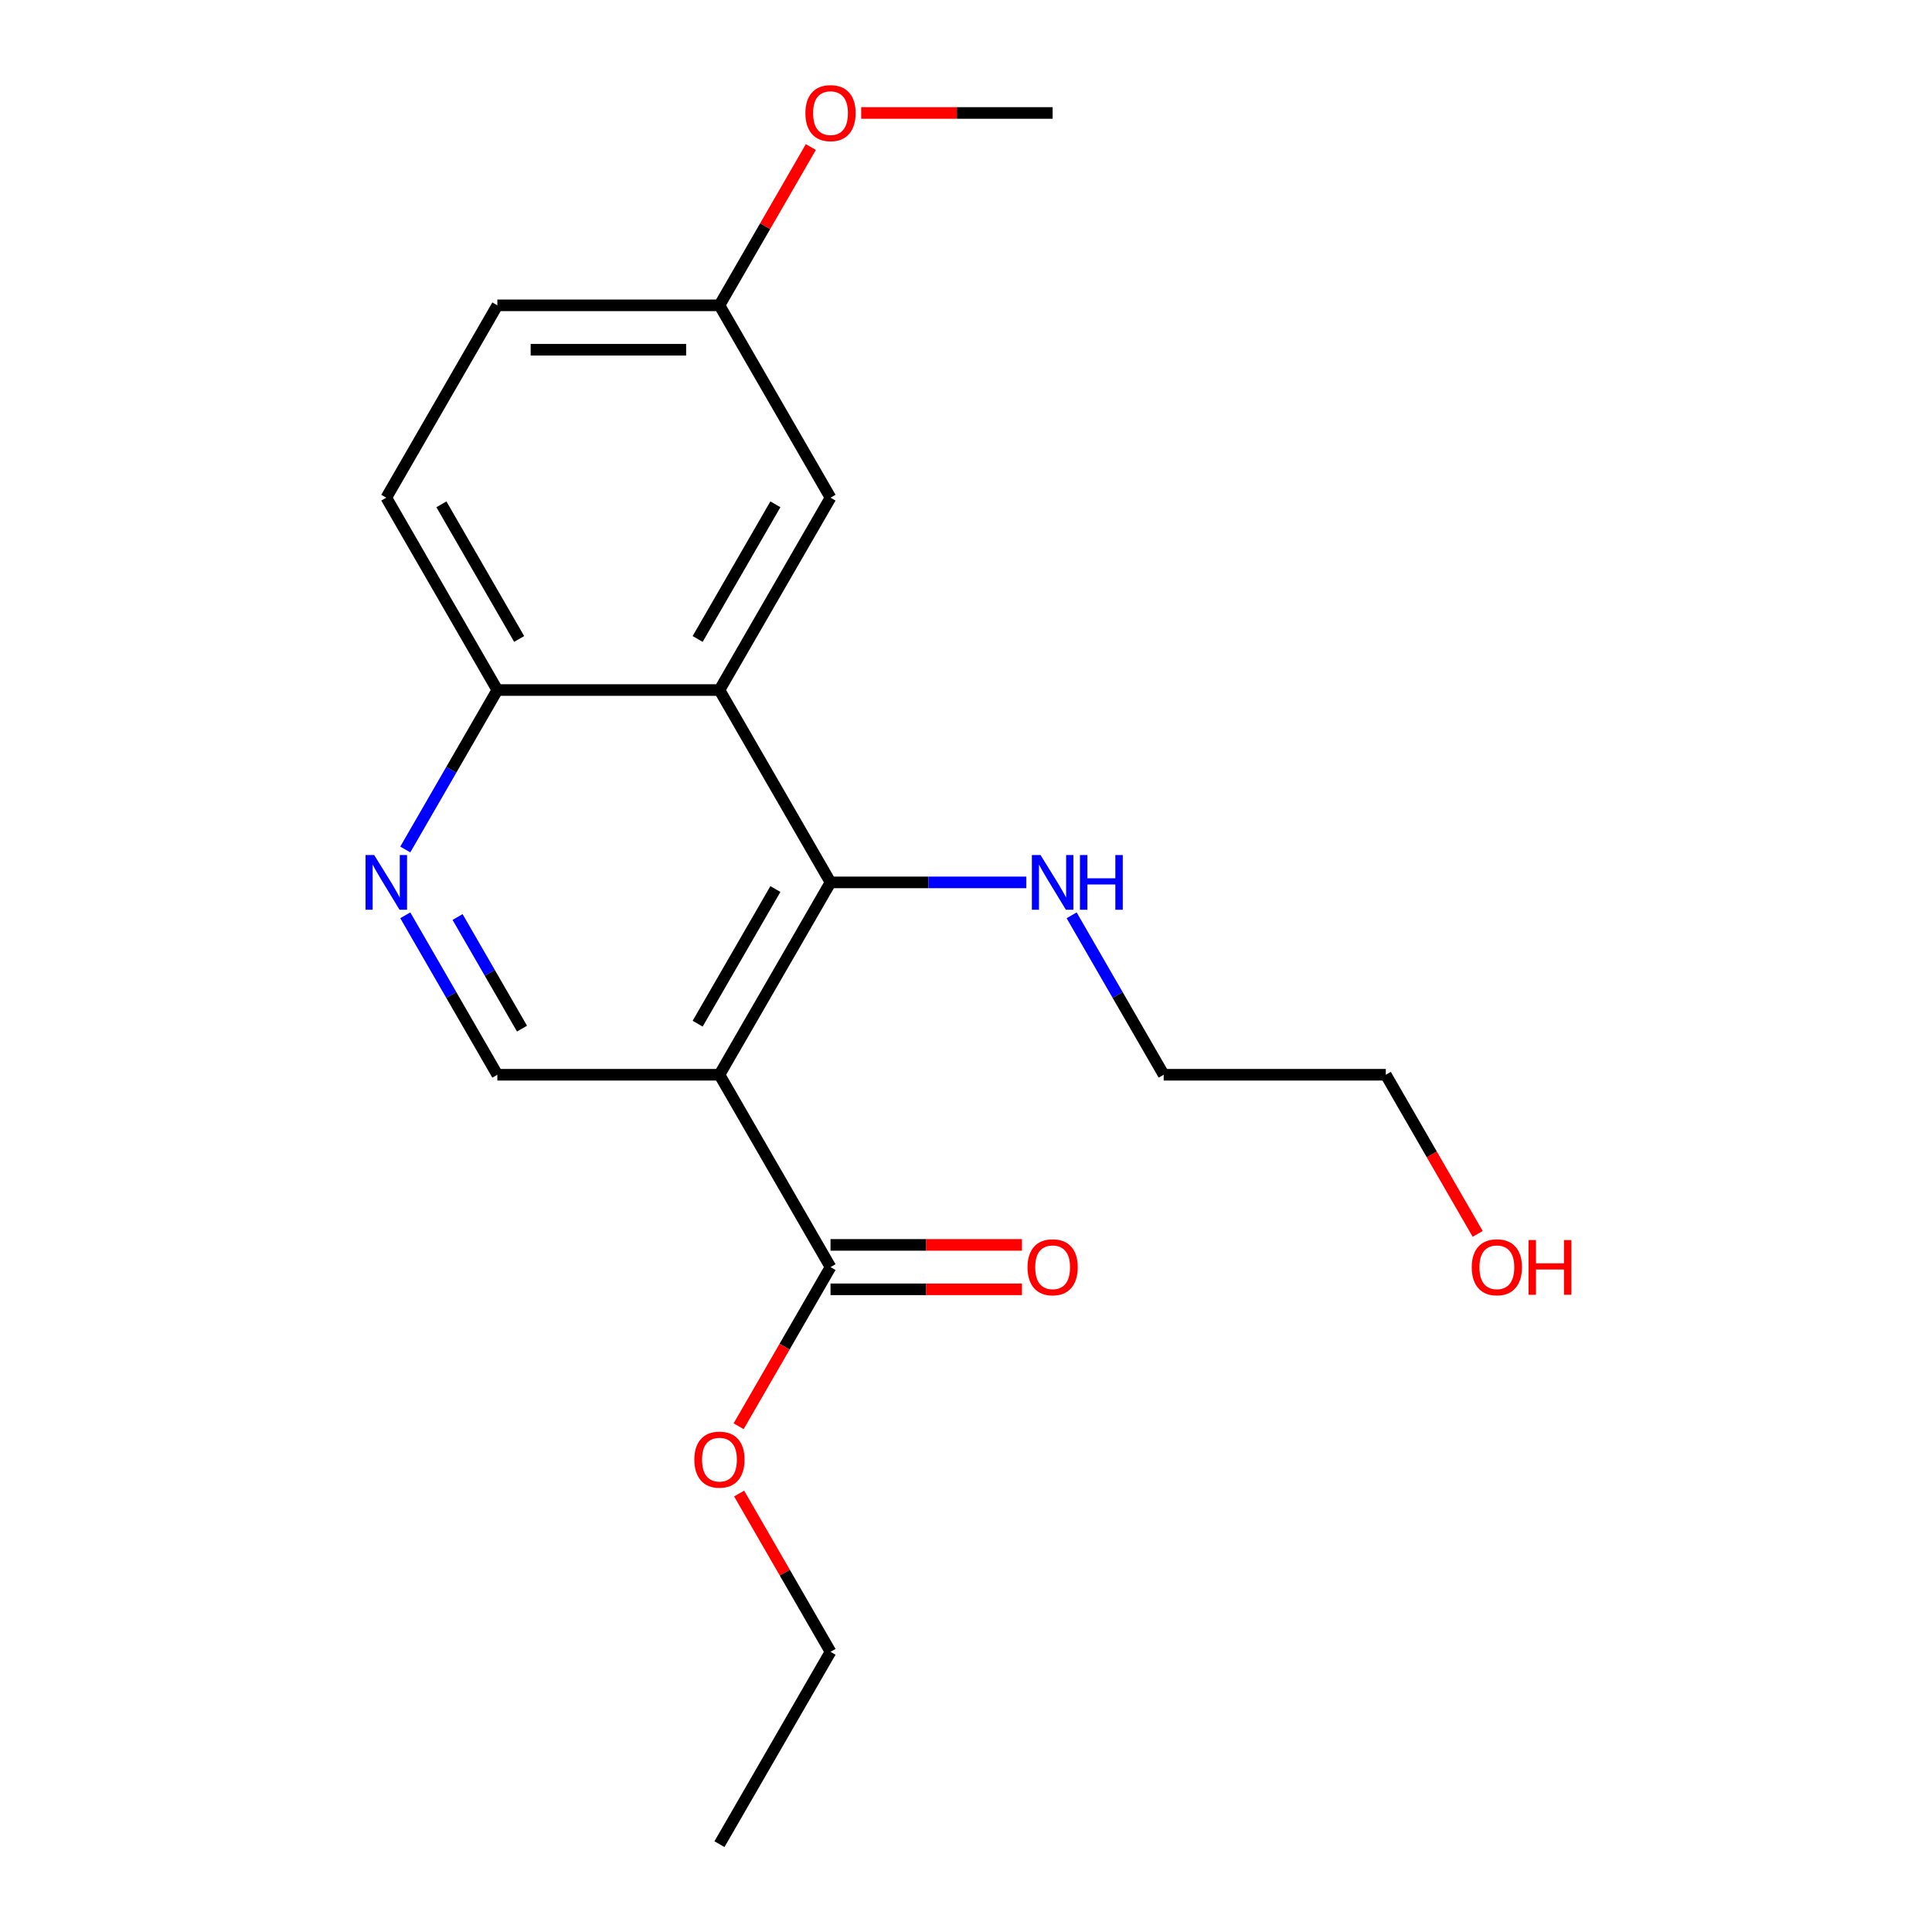 <?xml version='1.0' encoding='iso-8859-1'?>
<svg version='1.1' baseProfile='full'
              xmlns='http://www.w3.org/2000/svg'
                      xmlns:rdkit='http://www.rdkit.org/xml'
                      xmlns:xlink='http://www.w3.org/1999/xlink'
                  xml:space='preserve'
width='1000px' height='1000px' viewBox='0 0 1000 1000'>
<!-- END OF HEADER -->
<rect style='opacity:1.0;fill:#FFFFFF;stroke:none' width='1000' height='1000' x='0' y='0'> </rect>
<path class='bond-0' d='M 372.391,556.29 L 429.874,456.726' style='fill:none;fill-rule:evenodd;stroke:#000000;stroke-width:6px;stroke-linecap:butt;stroke-linejoin:miter;stroke-opacity:1' />
<path class='bond-0' d='M 361.1,529.858 L 401.339,460.164' style='fill:none;fill-rule:evenodd;stroke:#000000;stroke-width:6px;stroke-linecap:butt;stroke-linejoin:miter;stroke-opacity:1' />
<path class='bond-2' d='M 372.391,556.29 L 429.874,655.854' style='fill:none;fill-rule:evenodd;stroke:#000000;stroke-width:6px;stroke-linecap:butt;stroke-linejoin:miter;stroke-opacity:1' />
<path class='bond-4' d='M 372.391,556.29 L 257.424,556.29' style='fill:none;fill-rule:evenodd;stroke:#000000;stroke-width:6px;stroke-linecap:butt;stroke-linejoin:miter;stroke-opacity:1' />
<path class='bond-1' d='M 429.874,456.726 L 372.391,357.162' style='fill:none;fill-rule:evenodd;stroke:#000000;stroke-width:6px;stroke-linecap:butt;stroke-linejoin:miter;stroke-opacity:1' />
<path class='bond-8' d='M 429.874,456.726 L 480.55,456.726' style='fill:none;fill-rule:evenodd;stroke:#000000;stroke-width:6px;stroke-linecap:butt;stroke-linejoin:miter;stroke-opacity:1' />
<path class='bond-8' d='M 480.55,456.726 L 531.226,456.726' style='fill:none;fill-rule:evenodd;stroke:#0000FF;stroke-width:6px;stroke-linecap:butt;stroke-linejoin:miter;stroke-opacity:1' />
<path class='bond-6' d='M 372.391,357.162 L 429.874,257.598' style='fill:none;fill-rule:evenodd;stroke:#000000;stroke-width:6px;stroke-linecap:butt;stroke-linejoin:miter;stroke-opacity:1' />
<path class='bond-6' d='M 361.1,330.731 L 401.339,261.036' style='fill:none;fill-rule:evenodd;stroke:#000000;stroke-width:6px;stroke-linecap:butt;stroke-linejoin:miter;stroke-opacity:1' />
<path class='bond-20' d='M 372.391,357.162 L 257.424,357.162' style='fill:none;fill-rule:evenodd;stroke:#000000;stroke-width:6px;stroke-linecap:butt;stroke-linejoin:miter;stroke-opacity:1' />
<path class='bond-7' d='M 429.874,667.35 L 479.42,667.35' style='fill:none;fill-rule:evenodd;stroke:#000000;stroke-width:6px;stroke-linecap:butt;stroke-linejoin:miter;stroke-opacity:1' />
<path class='bond-7' d='M 479.42,667.35 L 528.966,667.35' style='fill:none;fill-rule:evenodd;stroke:#FF0000;stroke-width:6px;stroke-linecap:butt;stroke-linejoin:miter;stroke-opacity:1' />
<path class='bond-7' d='M 429.874,644.357 L 479.42,644.357' style='fill:none;fill-rule:evenodd;stroke:#000000;stroke-width:6px;stroke-linecap:butt;stroke-linejoin:miter;stroke-opacity:1' />
<path class='bond-7' d='M 479.42,644.357 L 528.966,644.357' style='fill:none;fill-rule:evenodd;stroke:#FF0000;stroke-width:6px;stroke-linecap:butt;stroke-linejoin:miter;stroke-opacity:1' />
<path class='bond-11' d='M 429.874,655.854 L 406.096,697.039' style='fill:none;fill-rule:evenodd;stroke:#000000;stroke-width:6px;stroke-linecap:butt;stroke-linejoin:miter;stroke-opacity:1' />
<path class='bond-11' d='M 406.096,697.039 L 382.318,738.223' style='fill:none;fill-rule:evenodd;stroke:#FF0000;stroke-width:6px;stroke-linecap:butt;stroke-linejoin:miter;stroke-opacity:1' />
<path class='bond-3' d='M 209.775,473.76 L 233.6,515.025' style='fill:none;fill-rule:evenodd;stroke:#0000FF;stroke-width:6px;stroke-linecap:butt;stroke-linejoin:miter;stroke-opacity:1' />
<path class='bond-3' d='M 233.6,515.025 L 257.424,556.29' style='fill:none;fill-rule:evenodd;stroke:#000000;stroke-width:6px;stroke-linecap:butt;stroke-linejoin:miter;stroke-opacity:1' />
<path class='bond-3' d='M 236.836,474.643 L 253.513,503.528' style='fill:none;fill-rule:evenodd;stroke:#0000FF;stroke-width:6px;stroke-linecap:butt;stroke-linejoin:miter;stroke-opacity:1' />
<path class='bond-3' d='M 253.513,503.528 L 270.19,532.414' style='fill:none;fill-rule:evenodd;stroke:#000000;stroke-width:6px;stroke-linecap:butt;stroke-linejoin:miter;stroke-opacity:1' />
<path class='bond-5' d='M 209.775,439.692 L 233.6,398.427' style='fill:none;fill-rule:evenodd;stroke:#0000FF;stroke-width:6px;stroke-linecap:butt;stroke-linejoin:miter;stroke-opacity:1' />
<path class='bond-5' d='M 233.6,398.427 L 257.424,357.162' style='fill:none;fill-rule:evenodd;stroke:#000000;stroke-width:6px;stroke-linecap:butt;stroke-linejoin:miter;stroke-opacity:1' />
<path class='bond-9' d='M 257.424,357.162 L 199.941,257.598' style='fill:none;fill-rule:evenodd;stroke:#000000;stroke-width:6px;stroke-linecap:butt;stroke-linejoin:miter;stroke-opacity:1' />
<path class='bond-9' d='M 268.714,330.731 L 228.476,261.036' style='fill:none;fill-rule:evenodd;stroke:#000000;stroke-width:6px;stroke-linecap:butt;stroke-linejoin:miter;stroke-opacity:1' />
<path class='bond-10' d='M 429.874,257.598 L 372.391,158.034' style='fill:none;fill-rule:evenodd;stroke:#000000;stroke-width:6px;stroke-linecap:butt;stroke-linejoin:miter;stroke-opacity:1' />
<path class='bond-15' d='M 554.675,473.76 L 578.499,515.025' style='fill:none;fill-rule:evenodd;stroke:#0000FF;stroke-width:6px;stroke-linecap:butt;stroke-linejoin:miter;stroke-opacity:1' />
<path class='bond-15' d='M 578.499,515.025 L 602.324,556.29' style='fill:none;fill-rule:evenodd;stroke:#000000;stroke-width:6px;stroke-linecap:butt;stroke-linejoin:miter;stroke-opacity:1' />
<path class='bond-12' d='M 199.941,257.598 L 257.424,158.034' style='fill:none;fill-rule:evenodd;stroke:#000000;stroke-width:6px;stroke-linecap:butt;stroke-linejoin:miter;stroke-opacity:1' />
<path class='bond-13' d='M 372.391,158.034 L 396.042,117.069' style='fill:none;fill-rule:evenodd;stroke:#000000;stroke-width:6px;stroke-linecap:butt;stroke-linejoin:miter;stroke-opacity:1' />
<path class='bond-13' d='M 396.042,117.069 L 419.693,76.104' style='fill:none;fill-rule:evenodd;stroke:#FF0000;stroke-width:6px;stroke-linecap:butt;stroke-linejoin:miter;stroke-opacity:1' />
<path class='bond-21' d='M 372.391,158.034 L 257.424,158.034' style='fill:none;fill-rule:evenodd;stroke:#000000;stroke-width:6px;stroke-linecap:butt;stroke-linejoin:miter;stroke-opacity:1' />
<path class='bond-21' d='M 355.146,181.027 L 274.669,181.027' style='fill:none;fill-rule:evenodd;stroke:#000000;stroke-width:6px;stroke-linecap:butt;stroke-linejoin:miter;stroke-opacity:1' />
<path class='bond-17' d='M 382.572,773.052 L 406.223,814.017' style='fill:none;fill-rule:evenodd;stroke:#FF0000;stroke-width:6px;stroke-linecap:butt;stroke-linejoin:miter;stroke-opacity:1' />
<path class='bond-17' d='M 406.223,814.017 L 429.874,854.982' style='fill:none;fill-rule:evenodd;stroke:#000000;stroke-width:6px;stroke-linecap:butt;stroke-linejoin:miter;stroke-opacity:1' />
<path class='bond-18' d='M 445.748,58.47 L 495.294,58.47' style='fill:none;fill-rule:evenodd;stroke:#FF0000;stroke-width:6px;stroke-linecap:butt;stroke-linejoin:miter;stroke-opacity:1' />
<path class='bond-18' d='M 495.294,58.47 L 544.84,58.47' style='fill:none;fill-rule:evenodd;stroke:#000000;stroke-width:6px;stroke-linecap:butt;stroke-linejoin:miter;stroke-opacity:1' />
<path class='bond-14' d='M 764.846,638.66 L 741.068,597.475' style='fill:none;fill-rule:evenodd;stroke:#FF0000;stroke-width:6px;stroke-linecap:butt;stroke-linejoin:miter;stroke-opacity:1' />
<path class='bond-14' d='M 741.068,597.475 L 717.29,556.29' style='fill:none;fill-rule:evenodd;stroke:#000000;stroke-width:6px;stroke-linecap:butt;stroke-linejoin:miter;stroke-opacity:1' />
<path class='bond-16' d='M 602.324,556.29 L 717.29,556.29' style='fill:none;fill-rule:evenodd;stroke:#000000;stroke-width:6px;stroke-linecap:butt;stroke-linejoin:miter;stroke-opacity:1' />
<path class='bond-19' d='M 429.874,854.982 L 372.391,954.545' style='fill:none;fill-rule:evenodd;stroke:#000000;stroke-width:6px;stroke-linecap:butt;stroke-linejoin:miter;stroke-opacity:1' />
<path  class='atom-4' d='M 193.681 442.566
L 202.961 457.566
Q 203.881 459.046, 205.361 461.726
Q 206.841 464.406, 206.921 464.566
L 206.921 442.566
L 210.681 442.566
L 210.681 470.886
L 206.801 470.886
L 196.841 454.486
Q 195.681 452.566, 194.441 450.366
Q 193.241 448.166, 192.881 447.486
L 192.881 470.886
L 189.201 470.886
L 189.201 442.566
L 193.681 442.566
' fill='#0000FF'/>
<path  class='atom-8' d='M 531.84 655.934
Q 531.84 649.134, 535.2 645.334
Q 538.56 641.534, 544.84 641.534
Q 551.12 641.534, 554.48 645.334
Q 557.84 649.134, 557.84 655.934
Q 557.84 662.814, 554.44 666.734
Q 551.04 670.614, 544.84 670.614
Q 538.6 670.614, 535.2 666.734
Q 531.84 662.854, 531.84 655.934
M 544.84 667.414
Q 549.16 667.414, 551.48 664.534
Q 553.84 661.614, 553.84 655.934
Q 553.84 650.374, 551.48 647.574
Q 549.16 644.734, 544.84 644.734
Q 540.52 644.734, 538.16 647.534
Q 535.84 650.334, 535.84 655.934
Q 535.84 661.654, 538.16 664.534
Q 540.52 667.414, 544.84 667.414
' fill='#FF0000'/>
<path  class='atom-9' d='M 538.58 442.566
L 547.86 457.566
Q 548.78 459.046, 550.26 461.726
Q 551.74 464.406, 551.82 464.566
L 551.82 442.566
L 555.58 442.566
L 555.58 470.886
L 551.7 470.886
L 541.74 454.486
Q 540.58 452.566, 539.34 450.366
Q 538.14 448.166, 537.78 447.486
L 537.78 470.886
L 534.1 470.886
L 534.1 442.566
L 538.58 442.566
' fill='#0000FF'/>
<path  class='atom-9' d='M 558.98 442.566
L 562.82 442.566
L 562.82 454.606
L 577.3 454.606
L 577.3 442.566
L 581.14 442.566
L 581.14 470.886
L 577.3 470.886
L 577.3 457.806
L 562.82 457.806
L 562.82 470.886
L 558.98 470.886
L 558.98 442.566
' fill='#0000FF'/>
<path  class='atom-12' d='M 359.391 755.498
Q 359.391 748.698, 362.751 744.898
Q 366.111 741.098, 372.391 741.098
Q 378.671 741.098, 382.031 744.898
Q 385.391 748.698, 385.391 755.498
Q 385.391 762.378, 381.991 766.298
Q 378.591 770.178, 372.391 770.178
Q 366.151 770.178, 362.751 766.298
Q 359.391 762.418, 359.391 755.498
M 372.391 766.978
Q 376.711 766.978, 379.031 764.098
Q 381.391 761.178, 381.391 755.498
Q 381.391 749.938, 379.031 747.138
Q 376.711 744.298, 372.391 744.298
Q 368.071 744.298, 365.711 747.098
Q 363.391 749.898, 363.391 755.498
Q 363.391 761.218, 365.711 764.098
Q 368.071 766.978, 372.391 766.978
' fill='#FF0000'/>
<path  class='atom-14' d='M 416.874 58.55
Q 416.874 51.75, 420.234 47.95
Q 423.594 44.15, 429.874 44.15
Q 436.154 44.15, 439.514 47.95
Q 442.874 51.75, 442.874 58.55
Q 442.874 65.43, 439.474 69.35
Q 436.074 73.23, 429.874 73.23
Q 423.634 73.23, 420.234 69.35
Q 416.874 65.47, 416.874 58.55
M 429.874 70.03
Q 434.194 70.03, 436.514 67.15
Q 438.874 64.23, 438.874 58.55
Q 438.874 52.99, 436.514 50.19
Q 434.194 47.35, 429.874 47.35
Q 425.554 47.35, 423.194 50.15
Q 420.874 52.95, 420.874 58.55
Q 420.874 64.27, 423.194 67.15
Q 425.554 70.03, 429.874 70.03
' fill='#FF0000'/>
<path  class='atom-15' d='M 761.773 655.934
Q 761.773 649.134, 765.133 645.334
Q 768.493 641.534, 774.773 641.534
Q 781.053 641.534, 784.413 645.334
Q 787.773 649.134, 787.773 655.934
Q 787.773 662.814, 784.373 666.734
Q 780.973 670.614, 774.773 670.614
Q 768.533 670.614, 765.133 666.734
Q 761.773 662.854, 761.773 655.934
M 774.773 667.414
Q 779.093 667.414, 781.413 664.534
Q 783.773 661.614, 783.773 655.934
Q 783.773 650.374, 781.413 647.574
Q 779.093 644.734, 774.773 644.734
Q 770.453 644.734, 768.093 647.534
Q 765.773 650.334, 765.773 655.934
Q 765.773 661.654, 768.093 664.534
Q 770.453 667.414, 774.773 667.414
' fill='#FF0000'/>
<path  class='atom-15' d='M 791.173 641.854
L 795.013 641.854
L 795.013 653.894
L 809.493 653.894
L 809.493 641.854
L 813.333 641.854
L 813.333 670.174
L 809.493 670.174
L 809.493 657.094
L 795.013 657.094
L 795.013 670.174
L 791.173 670.174
L 791.173 641.854
' fill='#FF0000'/>
</svg>
